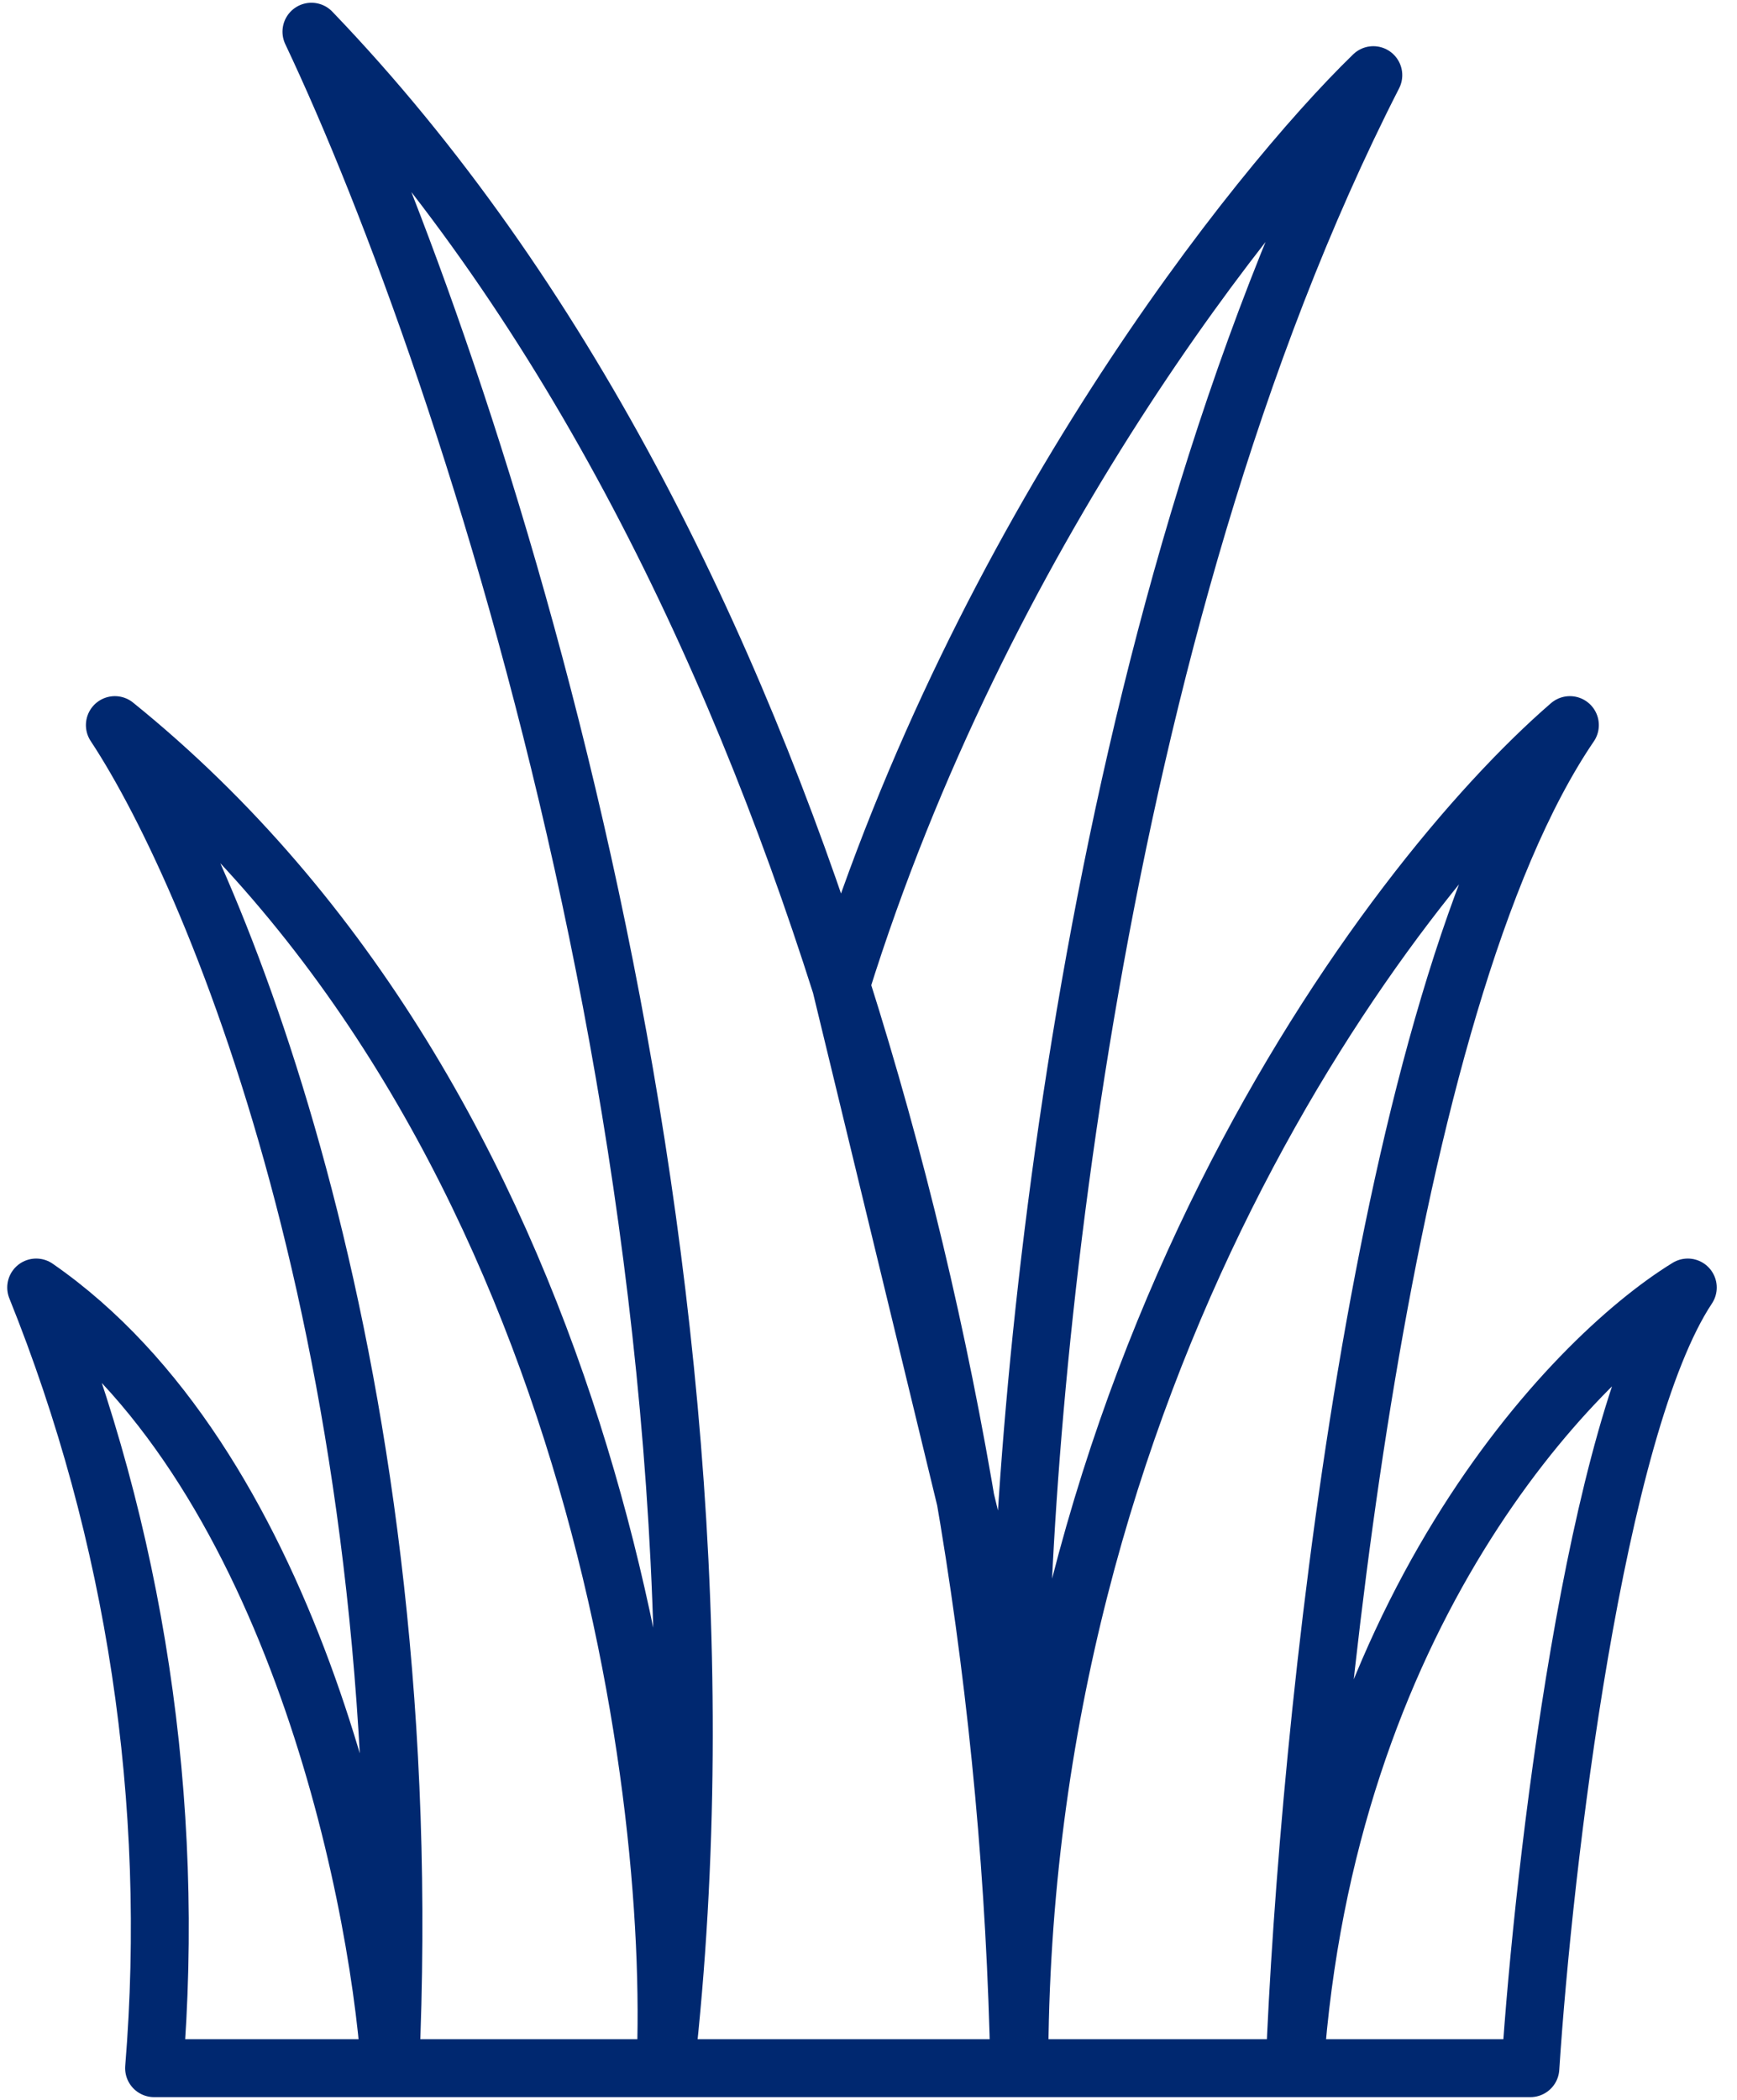 <svg width="24" height="29" viewBox="0 0 24 29" fill="none" xmlns="http://www.w3.org/2000/svg">
<path d="M11.619 13.605C10.116 8.875 7.793 4.07 4.303 0.438C6.478 5.027 10.496 17.073 9.194 28.562C9.373 24.573 8.107 15.278 1.587 10.014C3.037 12.208 5.825 18.986 5.391 28.562C5.207 25.97 3.977 20.186 0.5 17.781C1.871 21.183 2.43 24.884 2.129 28.562H21.145C21.328 25.75 22.04 19.708 23.32 17.781C21.691 18.78 18.322 22.328 17.888 28.562C18.067 23.973 19.082 13.844 21.691 10.014C19.154 12.208 14.084 18.986 14.084 28.562C13.982 23.475 13.151 18.433 11.619 13.605ZM11.619 13.605C13.561 7.38 17.333 2.631 18.975 1.038C15.06 8.697 14.084 19.389 14.084 23.777L11.619 13.605Z" stroke="#002870" stroke-width="0.8" stroke-linejoin="round"/>
</svg>
